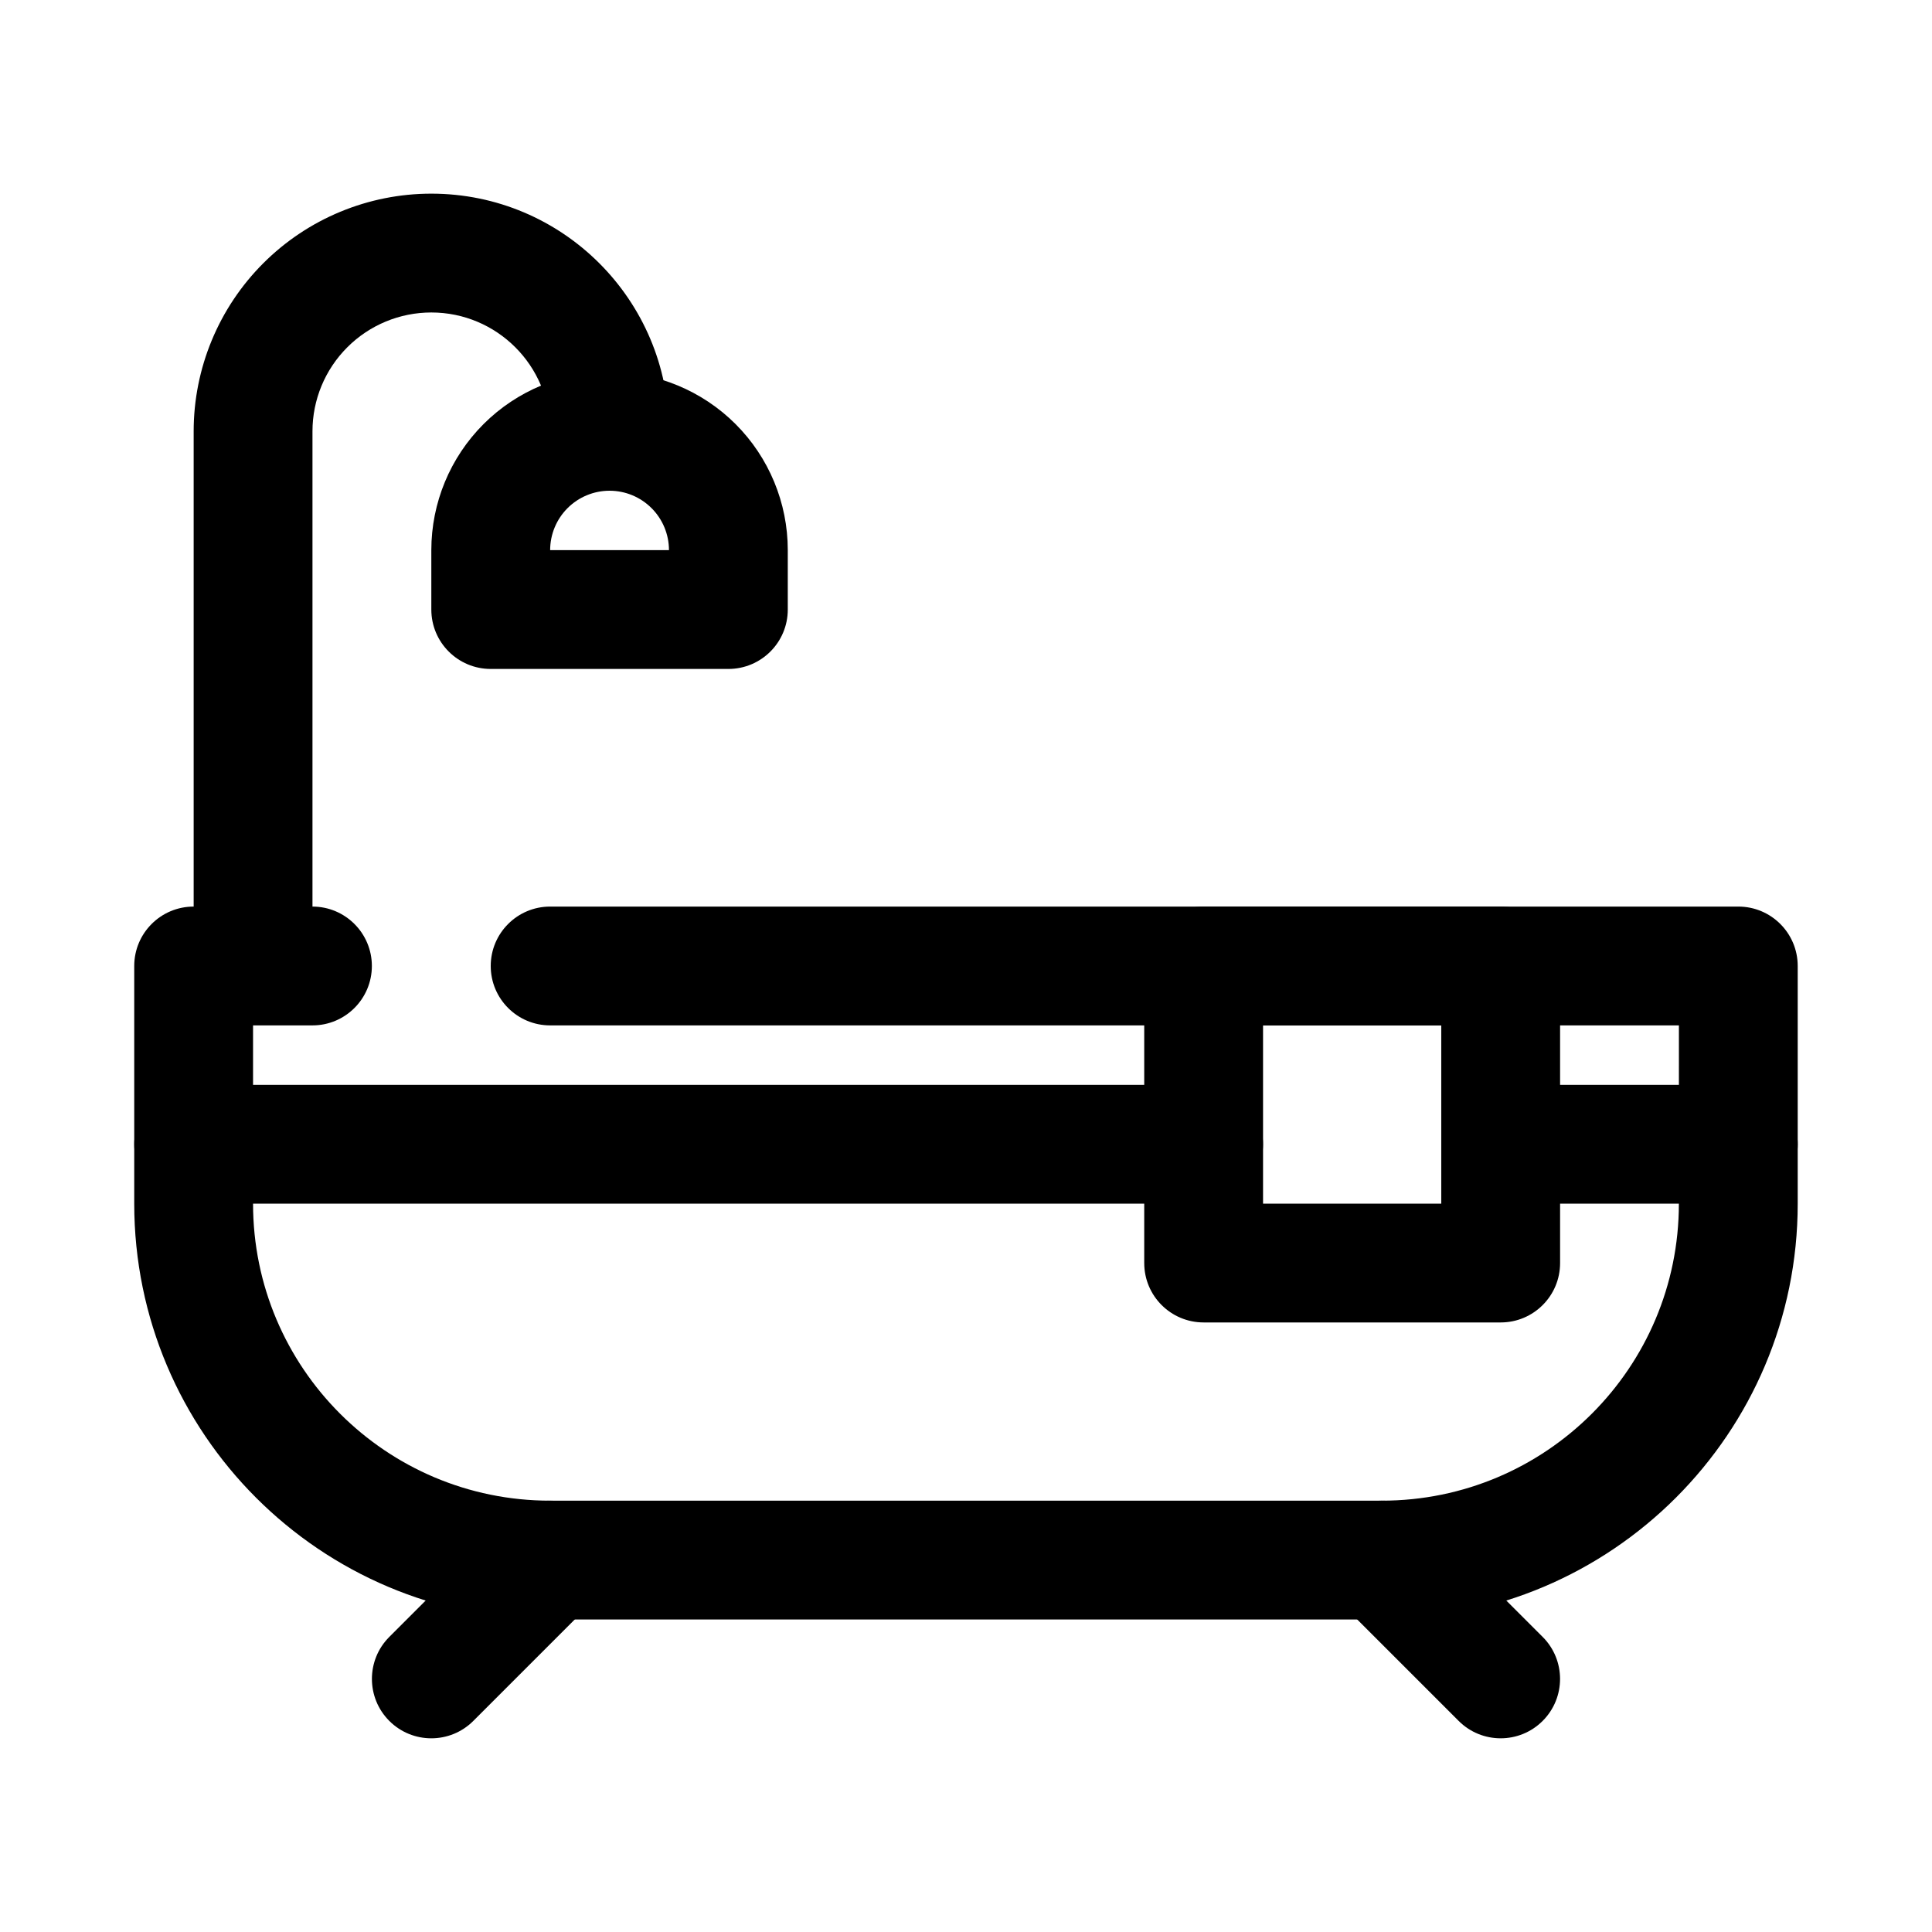 <?xml version="1.0" encoding="UTF-8"?>
<!-- Uploaded to: ICON Repo, www.svgrepo.com, Generator: ICON Repo Mixer Tools -->
<svg fill="#000000" width="800px" height="800px" version="1.1" viewBox="144 144 512 512" xmlns="http://www.w3.org/2000/svg">
 <g fill-rule="evenodd">
  <path d="m588.93 415.74h-299.14c-8.691 0-15.742-7.055-15.742-15.742 0-8.691 7.051-15.746 15.742-15.746h314.88c8.699 0 15.742 7.047 15.742 15.746v62.977c0 60.863-49.34 110.21-110.21 110.21h-220.42c-60.867 0-110.21-49.344-110.21-110.21v-62.977c0-8.699 7.047-15.746 15.742-15.746h31.488c8.691 0 15.746 7.055 15.746 15.746 0 8.688-7.055 15.742-15.746 15.742h-15.742v47.234c0 43.477 35.242 78.719 78.719 78.719h220.42c43.477 0 78.719-35.242 78.719-78.719z"/>
  <path d="m226.81 384.25v-125.95c0-8.352 3.316-16.355 9.227-22.262 5.906-5.91 13.91-9.227 22.262-9.227 17.391 0 31.488 14.102 31.488 31.488h31.488c0-34.777-28.195-62.977-62.977-62.977-16.703 0-32.723 6.637-44.531 18.445-11.809 11.809-18.445 27.828-18.445 44.531v125.95c0 8.691 7.055 15.746 15.746 15.746 8.691 0 15.742-7.055 15.742-15.746z"/>
  <path d="m352.77 289.79c0-12.523-4.973-24.535-13.832-33.398-8.863-8.859-20.875-13.832-33.398-13.832-12.523 0-24.539 4.973-33.402 13.832-8.855 8.863-13.832 20.875-13.832 33.398v15.746c0 8.699 7.047 15.742 15.746 15.742h62.977c8.699 0 15.742-7.043 15.742-15.742zm-31.488 0c0-4.172-1.66-8.18-4.613-11.129-2.949-2.953-6.957-4.613-11.129-4.613s-8.18 1.66-11.133 4.613c-2.949 2.949-4.613 6.957-4.613 11.129z"/>
  <path d="m557.44 400c0-8.699-7.043-15.746-15.742-15.746h-78.719c-8.699 0-15.746 7.047-15.746 15.746v78.719c0 8.699 7.047 15.742 15.746 15.742h78.719c8.699 0 15.742-7.043 15.742-15.742zm-78.719 15.742v47.234h47.23v-47.234z"/>
  <path d="m195.32 462.98h267.65c8.688 0 15.742-7.055 15.742-15.746 0-8.691-7.055-15.742-15.742-15.742h-267.65c-8.688 0-15.742 7.051-15.742 15.742 0 8.691 7.055 15.746 15.742 15.746z"/>
  <path d="m541.7 462.98h62.977c8.691 0 15.742-7.055 15.742-15.746 0-8.691-7.051-15.742-15.742-15.742h-62.977c-8.691 0-15.746 7.051-15.746 15.742 0 8.691 7.055 15.746 15.746 15.746z"/>
  <path d="m278.66 546.31-31.488 31.488c-6.148 6.141-6.148 16.121 0 22.262 6.141 6.148 16.121 6.148 22.262 0l31.488-31.488c6.148-6.141 6.148-16.121 0-22.262-6.141-6.148-16.121-6.148-22.262 0z"/>
  <path d="m499.07 568.57 31.488 31.488c6.141 6.148 16.125 6.148 22.262 0 6.148-6.141 6.148-16.121 0-22.262l-31.488-31.488c-6.137-6.148-16.121-6.148-22.262 0-6.144 6.141-6.144 16.121 0 22.262z"/>
 </g>
</svg>